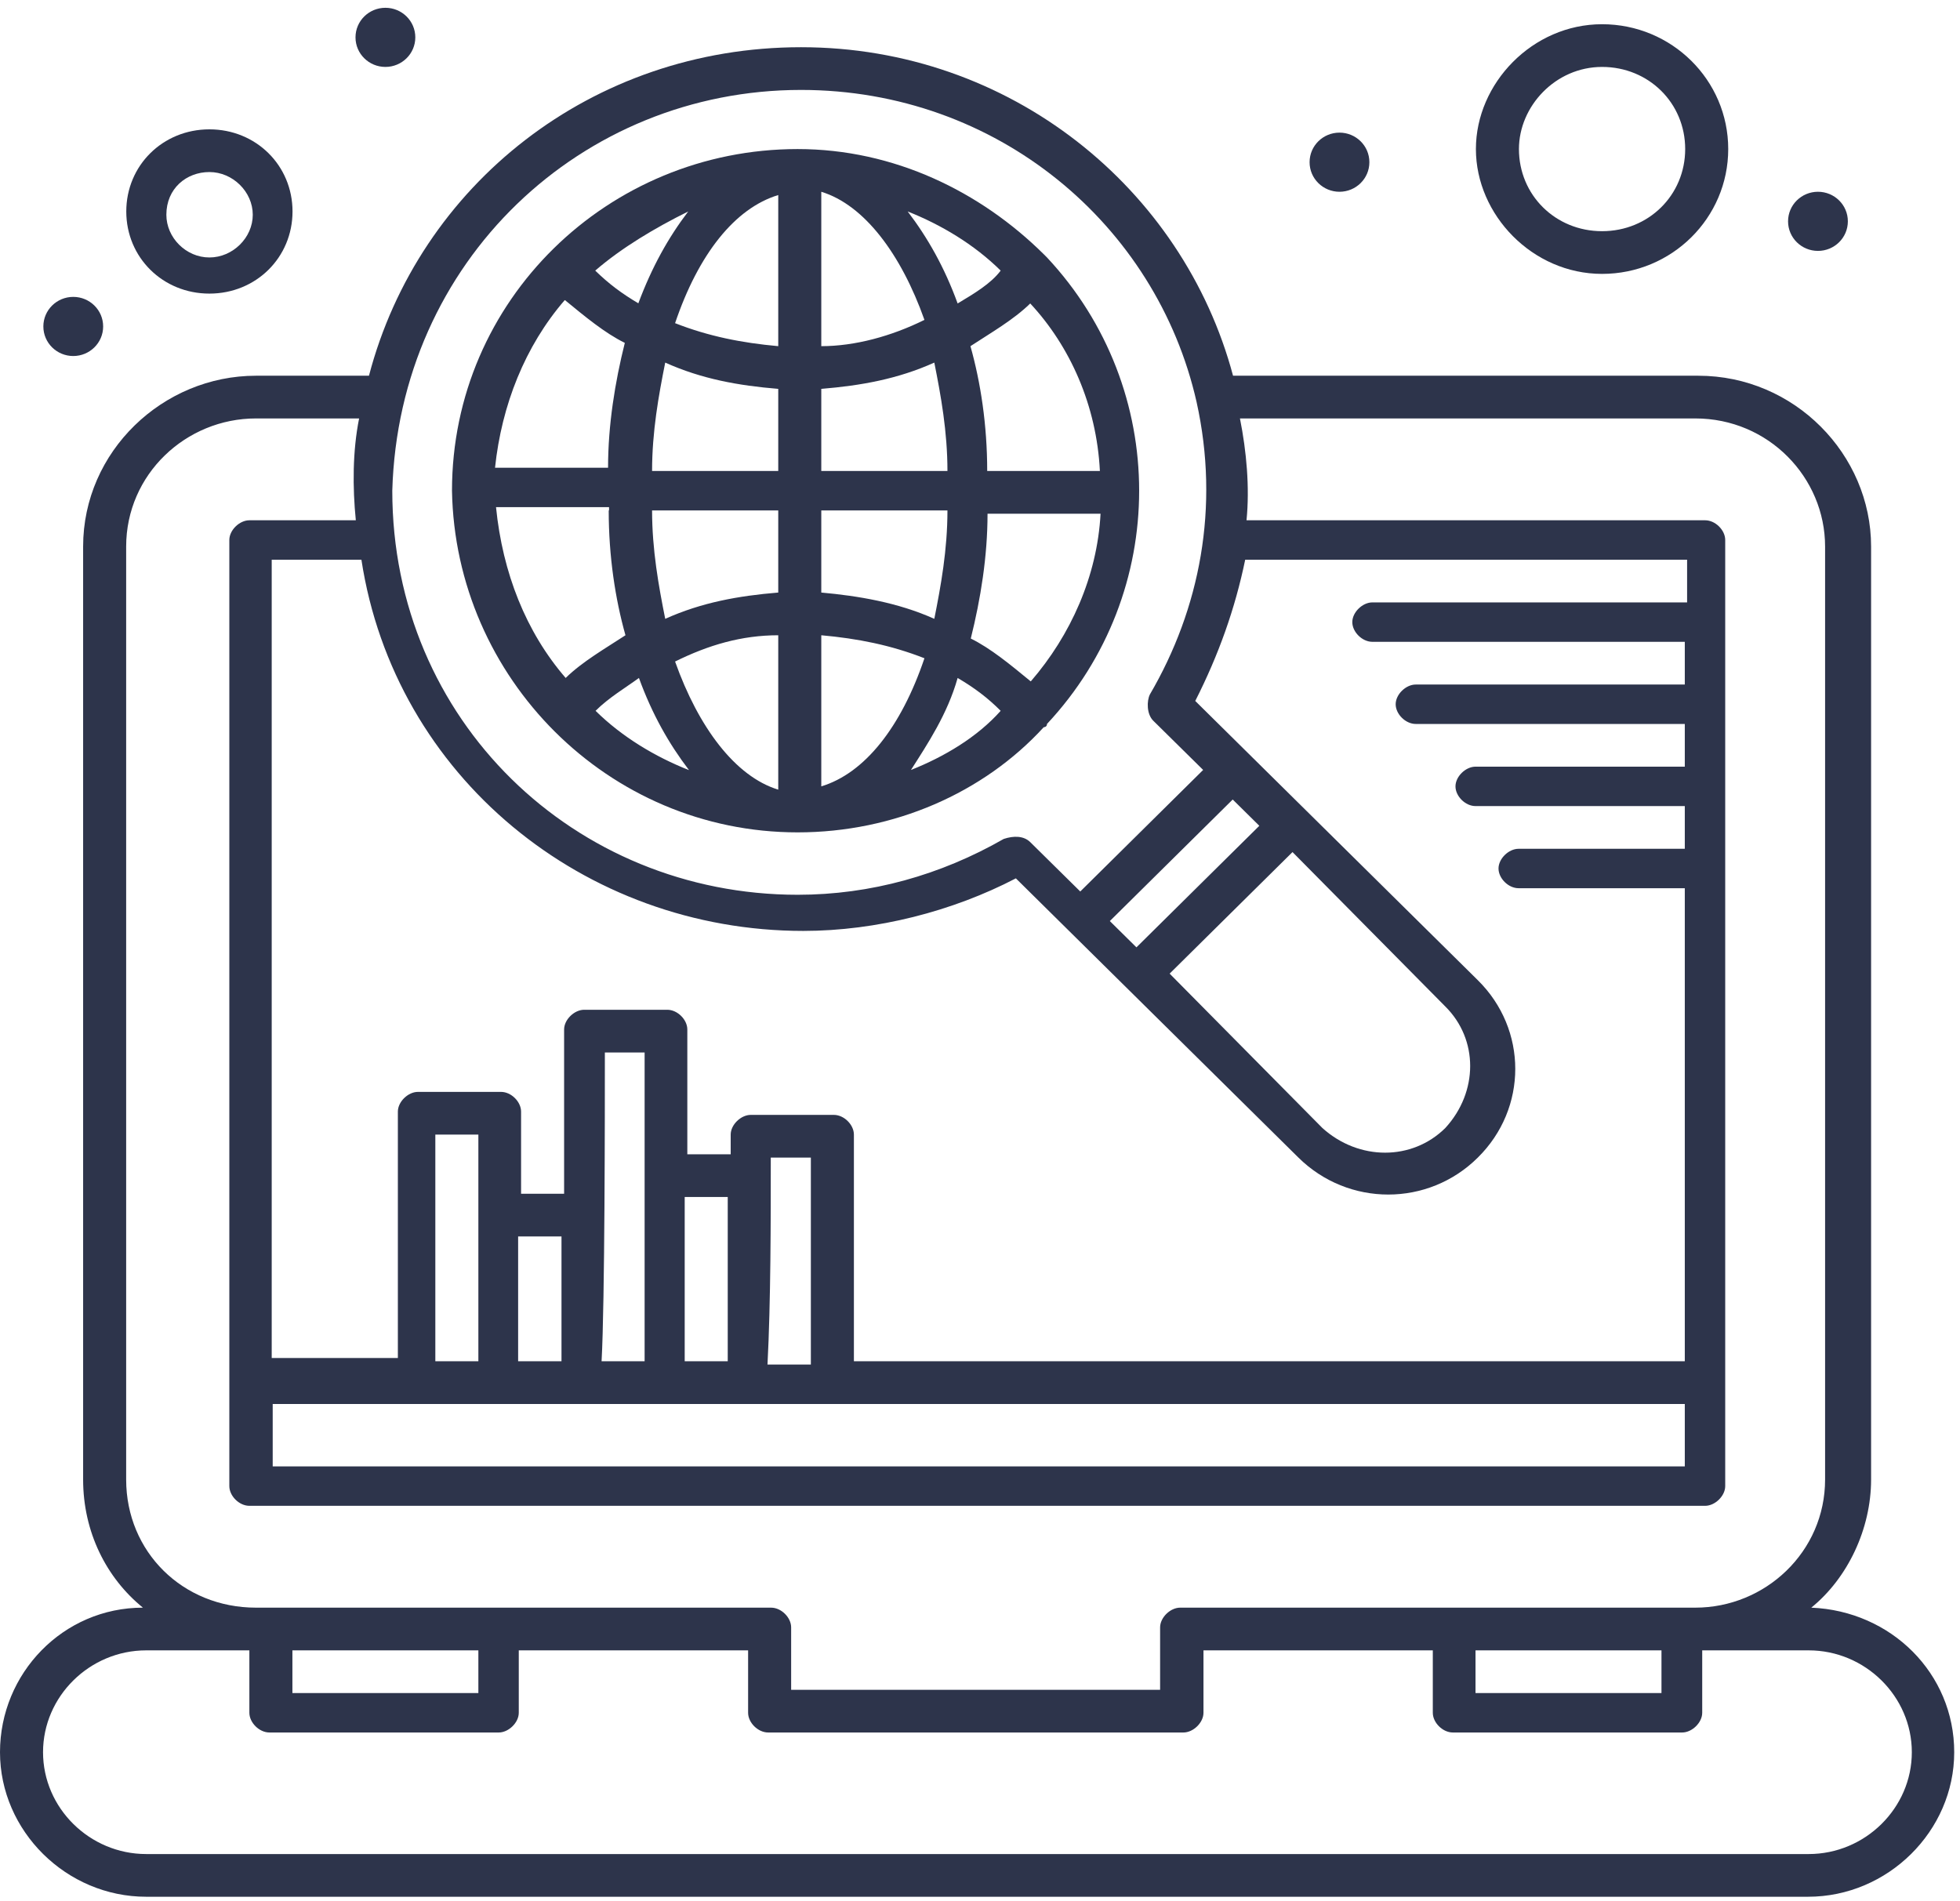 <svg width="166" height="161" viewBox="0 0 166 161" fill="none" xmlns="http://www.w3.org/2000/svg">
<path d="M153.405 136.173C156.494 133.669 158.47 129.495 158.47 125.321V46.295C158.47 38.504 151.986 31.825 143.833 31.825H104.431C100.202 15.964 85.565 3.999 67.84 3.999C50.115 3.999 35.478 15.686 31.249 31.825H21.677C13.802 31.825 7.04 38.225 7.04 46.295V125.321C7.04 129.773 9.016 133.669 12.104 136.173C5.343 136.173 0 141.738 0 148.417C0 155.095 5.621 160.66 12.383 160.66H153.127C159.889 160.66 165.51 155.095 165.51 148.417C165.51 141.738 160.167 136.451 153.405 136.173ZM124.967 139.79H140.717V143.408H124.967V139.79ZM23.068 118.921H142.692V124.208H23.096V118.921H23.068ZM51.228 89.147H54.595V115.303H50.95C51.228 110.295 51.228 94.156 51.228 89.147ZM65.308 98.051H68.675V115.582H65.002C65.28 110.295 65.28 103.338 65.28 98.051H65.308ZM61.635 115.303H57.99V101.39H61.635V115.303ZM47.555 115.303H43.882V104.73H47.555V115.303ZM40.515 115.303H36.87V96.103H40.515V115.303ZM142.692 51.025H116.23C115.395 51.025 114.532 51.86 114.532 52.695C114.532 53.53 115.367 54.364 116.23 54.364H142.692V57.982H119.903C119.068 57.982 118.205 58.816 118.205 59.651C118.205 60.486 119.04 61.321 119.903 61.321H142.692V64.938H124.967C124.132 64.938 123.27 65.773 123.27 66.608C123.27 67.443 124.104 68.277 124.967 68.277H142.692V71.895H128.612C127.777 71.895 126.915 72.73 126.915 73.564C126.915 74.399 127.75 75.234 128.612 75.234H142.692V115.303H72.32V96.103C72.32 95.269 71.485 94.434 70.623 94.434H63.583C62.748 94.434 61.885 95.269 61.885 96.103V97.773H58.212V87.199C58.212 86.364 57.377 85.53 56.515 85.53H49.475C48.64 85.53 47.777 86.364 47.777 87.199V101.112H44.132V94.156C44.132 93.321 43.297 92.486 42.435 92.486H35.395C34.56 92.486 33.697 93.321 33.697 94.156V115.025H23.012V47.408H30.609C33.419 65.773 49.475 78.851 68.035 78.851C74.24 78.851 80.696 77.182 86.038 74.399L109.969 98.051C114.198 102.225 120.96 102.225 125.162 98.051C129.391 93.877 129.391 87.199 125.162 83.025L106.017 64.103L101.231 59.373C103.207 55.477 104.598 51.582 105.461 47.408H142.887V51.025H142.609H142.692ZM106.657 69.947L96.25 80.243L93.996 78.016L104.403 67.721L106.657 69.947ZM122.407 85.251C125.217 88.034 125.217 92.486 122.407 95.547C119.597 98.33 115.089 98.33 112 95.547L99.061 82.469L109.468 72.173L122.407 85.251ZM67.84 7.617C84.452 7.617 97.948 19.025 101.343 34.051C103.318 42.956 101.621 51.582 97.391 58.816C97.113 59.373 97.113 60.486 97.67 61.043L101.899 65.216L91.492 75.512L87.263 71.338C86.706 70.782 85.844 70.782 85.009 71.06C79.666 74.121 73.739 75.79 67.562 75.79C48.696 75.79 33.224 61.043 33.224 41.564C33.781 22.086 49.28 7.617 67.84 7.617ZM10.685 125.321V46.295C10.685 40.173 15.75 35.443 21.677 35.443H30.414C29.857 38.225 29.857 41.286 30.136 44.069H21.12C20.285 44.069 19.423 44.904 19.423 45.738V125.877C19.423 126.712 20.257 127.547 21.12 127.547H144.417C145.252 127.547 146.115 126.712 146.115 125.877V45.738C146.115 44.904 145.28 44.069 144.417 44.069H105.572C105.85 41.286 105.572 38.225 105.016 35.443H143.583C149.788 35.443 154.574 40.451 154.574 46.295V125.321C154.574 131.443 149.51 136.173 143.583 136.173H99.951C99.117 136.173 98.254 137.008 98.254 137.843V143.13H67.005V137.843C67.005 137.008 66.17 136.173 65.308 136.173H21.677C15.471 136.173 10.685 131.443 10.685 125.321ZM24.765 139.79H40.515V143.408H24.765V139.79ZM153.127 157.043H12.383C7.597 157.043 3.645 153.147 3.645 148.417C3.645 143.686 7.597 139.79 12.383 139.79H21.12V145.077C21.12 145.912 21.955 146.747 22.817 146.747H42.24C43.075 146.747 43.937 145.912 43.937 145.077V139.79H63.36V145.077C63.36 145.912 64.195 146.747 65.057 146.747H100.23C101.064 146.747 101.927 145.912 101.927 145.077V139.79H121.35V145.077C121.35 145.912 122.184 146.747 123.047 146.747H142.47C143.304 146.747 144.167 145.912 144.167 145.077V139.79H153.183C157.969 139.79 161.92 143.686 161.92 148.417C161.92 153.147 157.969 157.043 153.183 157.043H153.127Z" fill="#2D344B"/>
<path d="M67.554 70.504C75.707 70.504 83.304 67.165 88.396 61.599C88.396 61.599 88.674 61.599 88.674 61.321C99.081 50.191 99.081 32.938 88.674 21.808L88.396 21.53C83.053 16.243 75.735 12.626 67.554 12.626C51.499 12.626 38.281 25.425 38.281 41.565C38.559 57.425 51.499 70.504 67.554 70.504ZM47.853 25.425C49.551 26.817 51.22 28.208 52.918 29.043C52.083 32.382 51.499 35.999 51.499 39.617H41.926C42.483 34.33 44.459 29.321 47.826 25.425H47.853ZM93.182 39.895H83.61C83.61 35.999 83.053 32.382 82.191 29.321C83.888 28.208 85.836 27.095 87.255 25.704C90.622 29.321 92.876 34.33 93.154 39.895H93.182ZM87.283 57.704C85.586 56.312 83.916 54.921 82.219 54.086C83.053 50.747 83.638 47.13 83.638 43.512H93.21C92.932 48.799 90.678 53.808 87.311 57.704H87.283ZM69.558 53.808C72.647 54.086 75.457 54.643 78.295 55.756C76.32 61.599 73.231 65.495 69.558 66.608V53.808ZM69.558 50.191V43.234H80.243C80.243 46.573 79.686 49.634 79.13 52.417C76.041 51.026 72.647 50.469 69.558 50.191ZM69.558 39.895V32.938C72.925 32.66 76.041 32.104 79.13 30.712C79.686 33.495 80.243 36.556 80.243 39.895H69.558ZM69.558 29.321V16.243C73.203 17.356 76.32 21.53 78.295 27.095C75.485 28.486 72.396 29.321 69.558 29.321ZM65.913 29.321C62.824 29.043 60.013 28.486 57.175 27.373C59.151 21.53 62.239 17.634 65.913 16.521V29.321ZM65.913 32.938V39.895H55.227C55.227 36.556 55.784 33.495 56.34 30.712C59.429 32.104 62.546 32.66 65.913 32.938ZM65.913 43.234V50.191C62.546 50.469 59.429 51.026 56.34 52.417C55.784 49.634 55.227 46.573 55.227 43.234H65.913ZM65.913 53.808V66.886C62.267 65.773 59.151 61.599 57.175 56.034C59.986 54.643 62.796 53.808 65.913 53.808ZM58.316 65.217C55.506 64.104 52.695 62.434 50.441 60.208C51.554 59.095 52.973 58.26 54.114 57.425C55.227 60.486 56.647 62.991 58.344 65.217H58.316ZM81.106 57.425C82.525 58.26 83.638 59.095 84.751 60.208C82.775 62.434 79.965 64.104 77.154 65.217C78.573 62.991 80.243 60.486 81.106 57.425ZM81.106 25.704C79.993 22.643 78.573 20.139 76.876 17.912C79.686 19.026 82.497 20.695 84.751 22.921C83.916 24.034 82.497 24.869 81.106 25.704ZM54.087 25.704C52.667 24.869 51.554 24.034 50.413 22.921C52.667 20.973 55.478 19.304 58.288 17.912C56.591 20.139 55.2 22.643 54.059 25.704H54.087ZM51.554 43.234C51.554 47.13 52.111 50.747 52.973 53.808C51.276 54.921 49.328 56.034 47.909 57.425C44.542 53.53 42.566 48.521 42.01 42.956H51.582V43.234H51.554Z" fill="#2D344B"/>
<path d="M135.685 23.199C141.584 23.199 146.37 18.469 146.37 12.625C146.37 6.782 141.584 2.052 135.685 2.052C129.786 2.052 125 7.06 125 12.625C125 18.191 129.786 23.199 135.685 23.199ZM135.685 5.669C139.637 5.669 142.725 8.73 142.725 12.625C142.725 16.521 139.637 19.582 135.685 19.582C131.734 19.582 128.645 16.521 128.645 12.625C128.645 9.008 131.734 5.669 135.685 5.669Z" fill="#2D344B"/>
<path d="M17.735 24.869C21.687 24.869 24.775 21.808 24.775 17.912C24.775 14.017 21.687 10.956 17.735 10.956C13.784 10.956 10.695 14.017 10.695 17.912C10.695 21.808 13.784 24.869 17.735 24.869ZM17.735 14.573C19.711 14.573 21.408 16.243 21.408 18.191C21.408 20.138 19.711 21.808 17.735 21.808C15.76 21.808 14.09 20.138 14.09 18.191C14.09 15.964 15.787 14.573 17.735 14.573Z" fill="#2D344B"/>
<path d="M153.97 16.243C155.361 16.243 156.502 17.356 156.502 18.747C156.502 20.139 155.361 21.252 153.97 21.252C152.578 21.252 151.438 20.139 151.438 18.747C151.438 17.356 152.578 16.243 153.97 16.243Z" fill="#2D344B"/>
<path d="M113.446 11.234C114.838 11.234 115.978 12.347 115.978 13.739C115.978 15.13 114.838 16.243 113.446 16.243C112.055 16.243 110.914 15.13 110.914 13.739C110.914 12.347 112.055 11.234 113.446 11.234Z" fill="#2D344B"/>
<path d="M32.642 0.66C34.033 0.66 35.174 1.773 35.174 3.164C35.174 4.556 34.033 5.669 32.642 5.669C31.25 5.669 30.109 4.556 30.109 3.164C30.109 1.773 31.25 0.66 32.642 0.66Z" fill="#2D344B"/>
<path d="M6.204 25.147C7.595 25.147 8.736 26.26 8.736 27.652C8.736 29.043 7.595 30.156 6.204 30.156C4.813 30.156 3.672 29.043 3.672 27.652C3.672 26.26 4.813 25.147 6.204 25.147Z" fill="#2D344B"/>
</svg>
